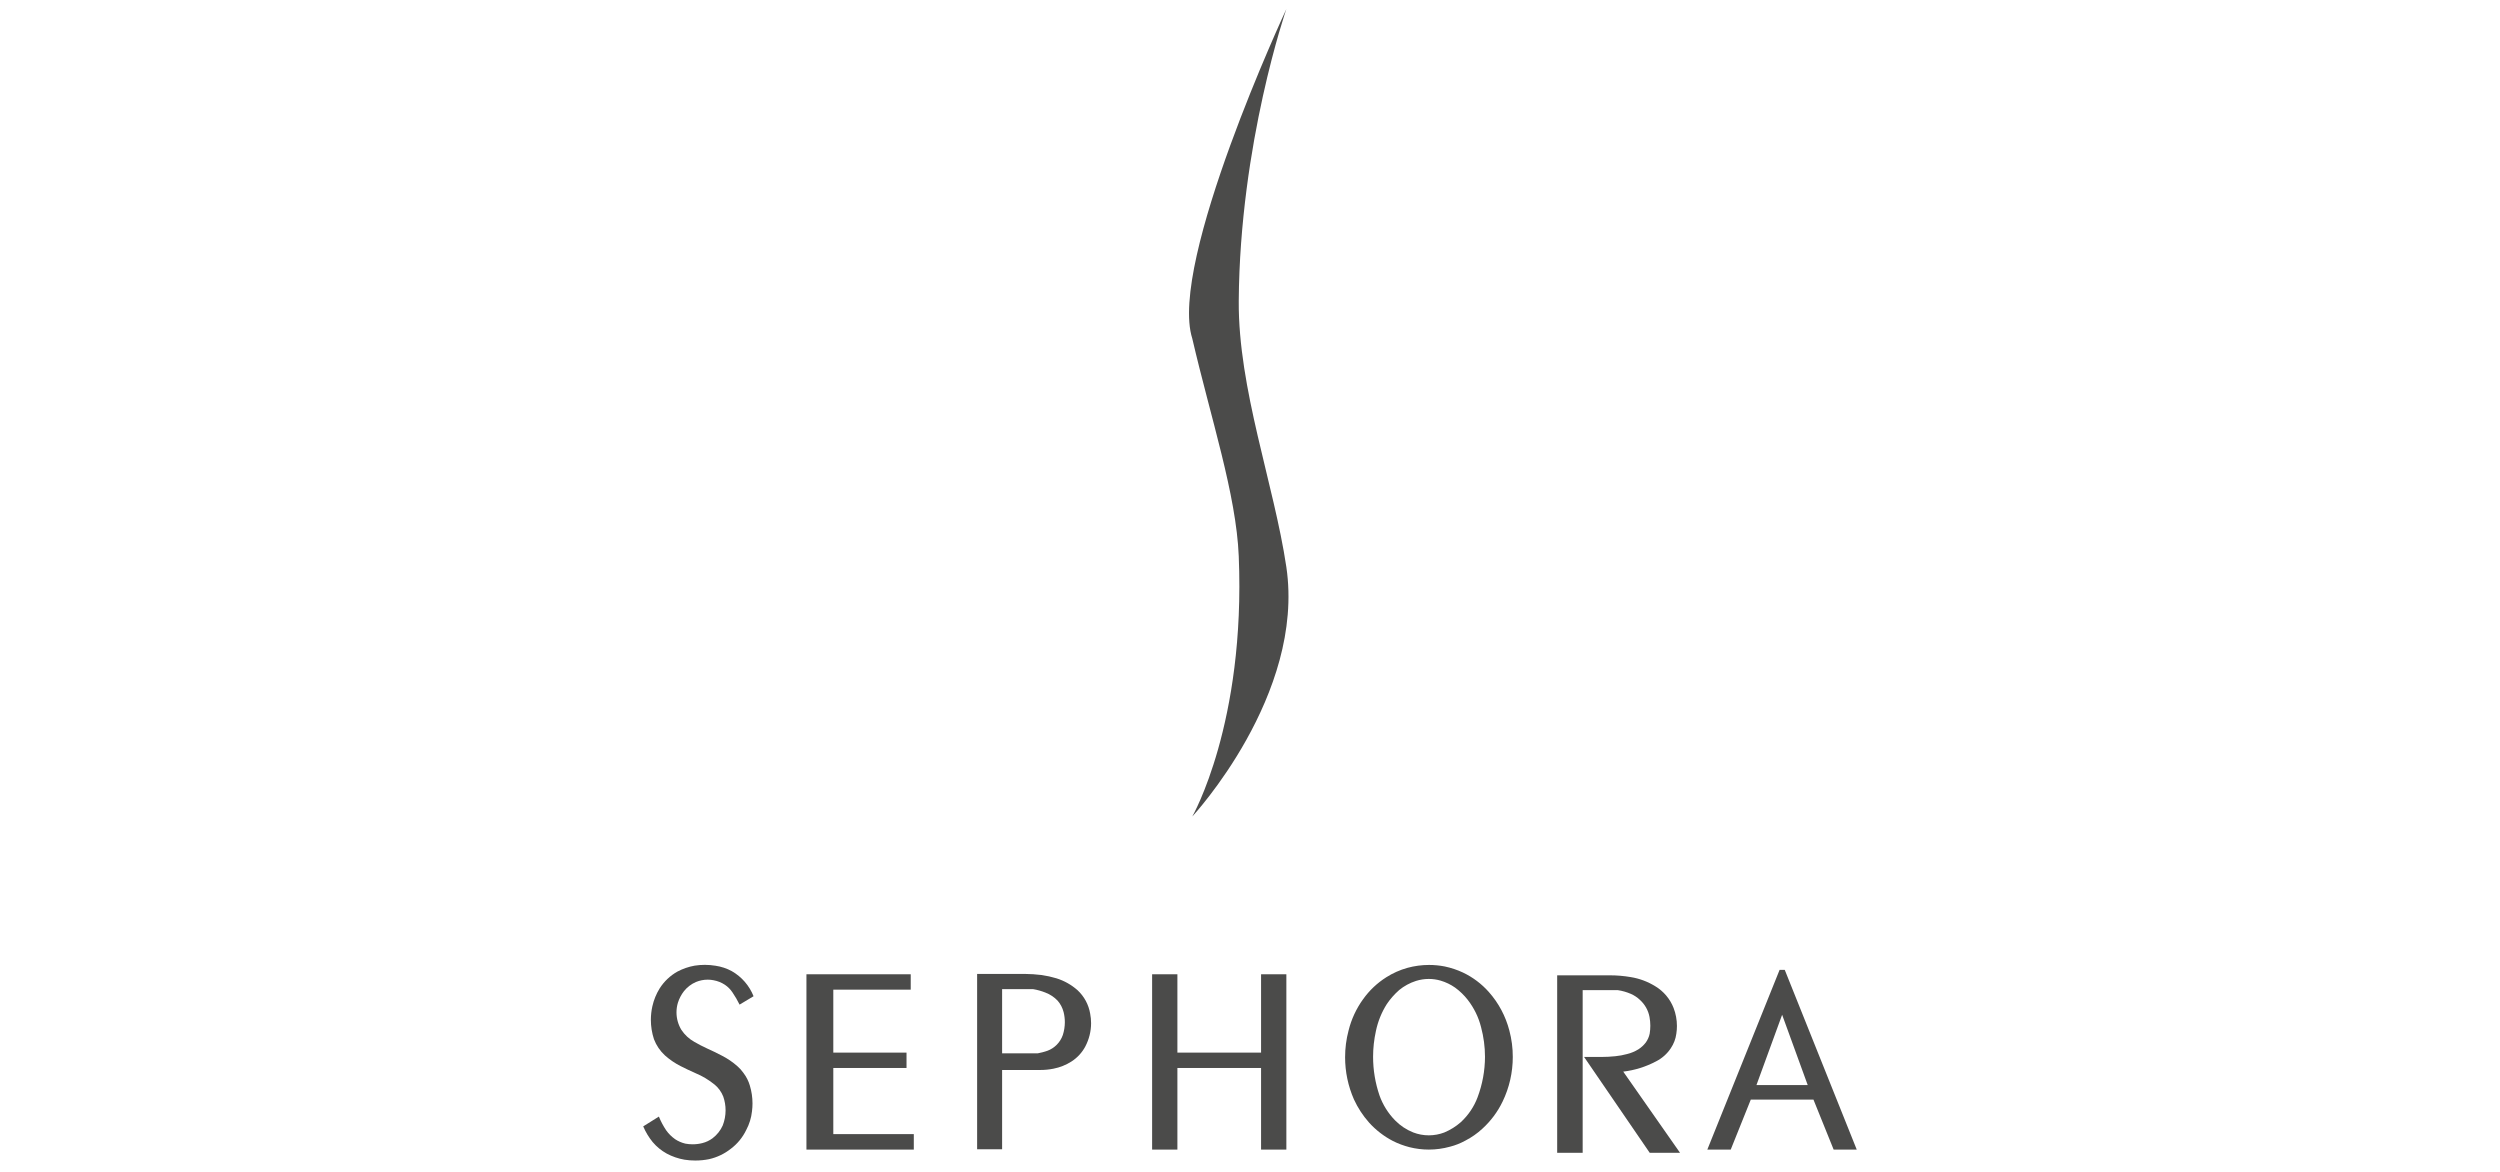 <svg xmlns="http://www.w3.org/2000/svg" xmlns:xlink="http://www.w3.org/1999/xlink" x="0px" y="0px" width="224px" height="105px" viewBox="0 0 224 105" xml:space="preserve"> <g id="Calque_8" display="none"> <path display="inline" fill="#4B4B4A" d="M0.917,30.973c4.195,0.007,8.393,0.015,12.588,0.022c2.085,0.004,4.11,0.297,6.003,1.232 c2.971,1.467,4.373,3.913,4.329,7.173c-0.048,3.185-1.659,5.373-4.538,6.667c-0.261,0.12-0.52,0.232-0.958,0.428 c0.398,0.123,0.64,0.21,0.884,0.275c3.431,0.945,5.42,3.199,5.947,6.699c0.523,3.511-1.032,6.8-3.965,8.528 c-2.579,1.521-5.436,1.901-8.356,1.938c-3.976,0.048-7.958,0.044-11.934,0.059C0.917,52.986,0.917,41.979,0.917,30.973 M6.826,58.889c1.922,0,3.73,0.069,5.529-0.022c1.324-0.072,2.675-0.231,3.951-0.568c1.433-0.384,2.467-1.337,2.871-2.841 c0.806-3.003-0.608-5.398-3.725-5.739c-2.793-0.304-5.628-0.177-8.443-0.235c-0.053,0-0.109,0.087-0.183,0.159 C6.826,52.653,6.826,55.689,6.826,58.889z M6.854,44.399c1.643,0,3.19,0.051,4.733-0.018c1.144-0.05,2.315-0.134,3.417-0.427 c1.967-0.525,2.962-1.905,2.942-3.771c-0.018-1.985-0.975-3.395-3.087-3.717c-2.61-0.402-5.279-0.42-8.005-0.609 C6.854,38.842,6.854,41.534,6.854,44.399z"></path> <g display="inline"> <path fill="#4B4B4A" d="M199.684,71.406c1.171-1.588,2.235-3.04,3.289-4.472c1.073,0.696,2.022,1.425,3.066,1.982 c2.264,1.203,4.691,1.409,7.177,0.837c2.203-0.507,3.678-1.881,4.166-4.094c0.305-1.417,0.342-2.892,0.355-4.398 c-1.536,1.413-3.206,2.344-5.169,2.725c-6.938,1.322-12.87-3.377-13.272-10.518c-0.289-5.185,2.095-9.598,6.262-11.449 c2.685-1.192,5.459-1.315,8.268-0.398c1.663,0.551,2.971,1.601,4.195,3.261c0-1.235,0-2.181,0-3.203c1.821,0,3.506,0,5.354,0 c0,0.37,0,0.75,0,1.134c0,6.481,0.021,12.959-0.022,19.441c-0.007,1.293-0.152,2.605-0.412,3.874 c-0.993,4.734-3.841,7.734-8.638,8.593c-4.615,0.83-9.094,0.421-13.158-2.21C200.662,72.199,200.23,71.819,199.684,71.406 M211.709,46.095c-3.891-0.116-6.706,2.486-6.812,6.297c-0.105,3.76,2.637,6.673,6.392,6.782c3.858,0.113,6.647-2.503,6.775-6.354 C218.194,48.943,215.611,46.211,211.709,46.095z"></path> </g> <path display="inline" fill="#4B4B4A" d="M92.873,41.65c1.757,0,3.413,0,5.216,0c0,1.025,0,2.011,0,2.996 c1.773-2.532,4.141-3.645,7.086-3.608c2.957,0.037,5.388,1.04,6.903,4.221c0.142-0.352,0.184-0.529,0.279-0.667 c2.444-3.358,6.695-4.54,10.529-2.916c1.884,0.8,3.101,2.242,3.751,4.134c0.326,0.953,0.635,1.967,0.649,2.956 c0.062,4.993,0.028,9.985,0.028,15.076c-1.784,0-3.565,0-5.467,0c-0.02-0.373-0.053-0.758-0.053-1.141 c-0.007-3.583,0-7.167-0.007-10.75c-0.004-0.688-0.022-1.38-0.089-2.065c-0.216-2.102-1.317-3.431-3.051-3.717 c-2.337-0.384-4.337,0.518-5.091,2.536c-0.422,1.123-0.623,2.388-0.652,3.594c-0.081,3.434-0.025,6.879-0.025,10.314 c0,0.392,0,0.787,0,1.255c-1.868,0-3.622,0-5.504,0c-0.021-0.392-0.065-0.769-0.065-1.146c-0.003-3.804,0-7.608-0.003-11.406 c0-0.435,0.003-0.873-0.035-1.304c-0.196-2.217-1.109-3.478-2.753-3.822c-2.203-0.464-4.433,0.373-5.3,2.228 c-0.471,1.019-0.739,2.21-0.769,3.334c-0.092,3.616-0.034,7.234-0.034,10.857c0,0.388,0,0.779,0,1.25c-1.892,0-3.676,0-5.545,0 C92.873,56.472,92.873,49.11,92.873,41.65"></path> <path display="inline" fill="#4B4B4A" d="M137.448,44.49c3.387-3.518,7.201-4.228,11.312-2.829 c4.448,1.514,6.649,5.007,7.116,9.521c0.504,4.855-0.778,9.086-5.183,11.822c-3.621,2.254-8.968,1.914-11.929-0.667 c-0.504-0.441-0.932-0.966-1.542-1.611c0,1.137,0,2.091,0,3.13c-1.797,0-3.473,0-5.238,0c0-11.141,0-22.271,0-33.506 c1.759,0,3.543,0,5.464,0C137.448,34.943,137.448,39.552,137.448,44.49 M143.811,59.439c3.732,0.014,6.54-2.809,6.579-6.609 c0.035-3.858-2.743-6.721-6.553-6.735c-3.714-0.018-6.521,2.848-6.518,6.652C137.322,56.569,140.094,59.425,143.811,59.439z"></path> <path display="inline" fill="#4B4B4A" d="M50.442,64.497c-4.552-0.146-8.4-1.797-10.652-6c-2.185-4.065-2.059-8.253,0.412-12.188 c3.384-5.373,11.452-6.931,17.092-3.417c5.32,3.315,7.016,10.594,3.659,16.05C58.577,62.801,54.913,64.366,50.442,64.497 M57.005,52.841c0.029-3.854-2.665-6.692-6.415-6.746c-3.741-0.054-6.608,2.768-6.645,6.536c-0.035,3.884,2.74,6.797,6.492,6.811 C54.188,59.457,56.974,56.656,57.005,52.841z"></path> <path display="inline" fill="#4B4B4A" d="M65.13,52.791c-0.031-6.761,5.087-11.731,12.108-11.757 c7.012-0.026,12.128,4.891,12.166,11.695c0.036,6.731-5.045,11.705-11.994,11.734C70.278,64.497,65.155,59.631,65.13,52.791 M77.301,59.439c3.71-0.015,6.549-2.932,6.507-6.685c-0.037-3.847-2.783-6.648-6.519-6.663c-3.773-0.011-6.581,2.862-6.57,6.728 C70.734,56.595,73.577,59.453,77.301,59.439z"></path> <path display="inline" fill="#4B4B4A" d="M164.101,54.704c0.342,2.329,1.402,3.981,3.462,4.774 c3.361,1.286,6.155,0.222,8.525-2.485c1.316,0.997,2.6,1.965,3.984,3.004c-1.632,2.047-3.613,3.388-6.066,4.054 c-5.994,1.634-12.278-1.167-14.565-6.495c-1.929-4.493-0.916-9.91,2.469-13.17c3.441-3.323,9.271-4.359,13.434-2.323 c3.749,1.83,5.2,5.16,5.635,9.062c0.129,1.13,0.022,2.29,0.022,3.58C175.386,54.704,169.8,54.704,164.101,54.704 M175.39,50.476 c0.159-3.123-2.117-5.213-5.548-5.213c-3.204,0-5.745,2.362-5.571,5.213C167.952,50.476,171.633,50.476,175.39,50.476z"></path> <path display="inline" fill="#4B4B4A" d="M34.562,63.935c-1.692,0-3.313,0.022-4.929-0.024c-0.208-0.004-0.459-0.323-0.594-0.551 c-0.093-0.164-0.021-0.424-0.021-0.638c0-10.423,0-20.84,0-31.259c0-0.355,0-0.707,0-1.138c1.906,0,3.689,0,5.544,0 C34.562,41.49,34.562,52.617,34.562,63.935"></path> <path display="inline" fill="#4B4B4A" d="M199.007,46.624c-1.152-0.086-2.153-0.257-3.152-0.228 c-3.258,0.095-5.492,2.366-5.515,5.63c-0.04,3.905-0.015,7.811-0.015,11.814c-1.84,0-3.623,0-5.506,0c0-7.329,0-14.684,0-22.137 c1.75,0,3.535,0,5.484,0c0,0.968,0,1.979,0,3.159c0.758-0.837,1.29-1.572,1.957-2.141c1.731-1.467,3.764-1.953,5.984-1.521 c0.291,0.058,0.719,0.438,0.729,0.685C199.043,43.436,199.007,44.986,199.007,46.624"></path> </g> <g id="Calque_2" display="none"> <g display="inline"> <path fill="#4B4B4A" d="M81.98,37.025c-0.419,2.584-0.672,5.81-1.496,8.887c-1.789,6.722-6.197,11.058-12.943,12.813 c-6.782,1.767-13.504,1.359-20.064-1.113c-5.76-2.167-9.202-6.468-10.746-12.293c-1.752-6.604-1.673-13.253,0.319-19.786 c1.954-6.422,6.347-10.473,12.833-12.147c5.583-1.44,11.23-1.475,16.838-0.166c8.229,1.917,12.75,7.393,14.292,15.486 C81.495,31.231,81.616,33.818,81.98,37.025 M46.228,35.428c0.308,2.753,0.407,5.005,0.842,7.188 c0.889,4.521,3.209,7.939,7.995,8.979c1.588,0.347,3.276,0.408,4.913,0.362c4.834-0.139,8.247-2.591,9.688-7.173 c1.776-5.663,1.784-11.431,0.152-17.133c-1.253-4.393-4.297-6.888-8.831-7.438c-1.376-0.169-2.795-0.154-4.183-0.05 c-4.719,0.358-7.979,2.83-9.233,7.388C46.823,30.253,46.607,33.103,46.228,35.428z"></path> </g> <path display="inline" fill="#4B4B4A" d="M152.379,12.678c0,2.572,0.026,5.066-0.048,7.554c-0.008,0.22-0.702,0.597-1.08,0.601 c-3.638,0.05-7.282-0.023-10.921,0.05c-2.404,0.042-4.842,0.066-7.204,0.446c-3.702,0.597-6.158,3.239-6.784,6.935 c-0.205,1.197-0.256,2.418-0.397,3.811c8.862,0,17.56,0,26.348,0c0,2.769,0,5.368,0,8.121c-8.746,0-17.439,0-26.1,0 c-0.79,4.323,2.258,9.102,6.636,10.207c2.104,0.535,4.335,0.735,6.517,0.793c4.27,0.12,8.546,0.035,12.956,0.035 c0.03,0.57,0.09,1.059,0.082,1.552c-0.052,2.183-0.119,4.375-0.183,6.556c-2.146,0.048-4.293,0.151-6.438,0.132 c-3.936-0.031-7.878-0.05-11.805-0.235c-1.972-0.092-3.955-0.436-5.882-0.866c-4.502-1.009-7.775-3.77-9.821-7.797 c-4.241-8.339-4.806-17.045-1.521-25.796c1.888-5.017,5.222-9.048,10.436-10.988c1.788-0.67,3.788-1.024,5.704-1.063 C139.3,12.596,145.735,12.678,152.379,12.678"></path> <g display="inline"> <path fill="#4B4B4A" d="M35.118,92.958c61.554,0,123.111,0,184.663,0C158.233,101.867,96.676,101.858,35.118,92.958"></path> <path fill="#4B4B4A" d="M33.963,51.307c0,2.714,0,5.363,0,7.974c-0.123,0.076-0.192,0.149-0.264,0.149 c-4.739-0.03-9.498,0.188-14.212-0.157C11.515,58.694,6.346,54.31,4.105,46.667c-2.082-7.119-2.101-14.299,0.206-21.375 c2.461-7.547,7.762-11.759,15.68-12.367c4.594-0.351,9.213-0.316,13.938-0.459c0,2.873,0,5.548,0,8.397 c-1.736,0-3.459-0.042-5.178,0.011c-2.195,0.062-4.422-0.011-6.576,0.339c-4.876,0.801-7.502,3.762-8.33,9.364 c-0.65,4.389-0.437,8.793,0.738,13.094c1.399,5.117,4.38,7.327,10.077,7.516c2.748,0.096,5.504,0.03,8.255,0.049 C33.241,51.236,33.568,51.279,33.963,51.307"></path> </g> <path display="inline" fill="#4B4B4A" d="M222.5,12.6c-1.132,1.667-2.11,3.134-3.11,4.593c-4.779,6.988-9.579,13.961-14.308,20.98 c-0.482,0.708-0.771,1.694-0.778,2.561c-0.065,5.71-0.035,11.427-0.035,17.144c0,0.467,0,0.933,0,1.498c-3.253,0-6.44,0-9.829,0 c0-0.48,0-0.971,0-1.46c0-5.929,0.016-11.857-0.031-17.783c-0.007-0.708-0.245-1.509-0.631-2.105 c-5.096-7.847-10.233-15.659-15.357-23.482c-0.371-0.562-0.738-1.128-1.207-1.844c0.504-0.042,0.854-0.097,1.203-0.097 c3.007-0.008,6.011,0.042,9.015-0.03c0.947-0.02,1.426,0.319,1.877,1.104c3.115,5.386,6.271,10.743,9.414,16.109 c0.208,0.351,0.446,0.686,0.778,1.198c0.368-0.562,0.639-0.971,0.893-1.387c3.288-5.332,6.592-10.653,9.84-16.005 c0.455-0.739,0.944-1.027,1.818-1.012C215.438,12.635,218.823,12.6,222.5,12.6"></path> <path display="inline" fill="#4B4B4A" d="M95.084,59.423c-3.315,0-6.391,0-9.553,0c-0.052-0.363-0.134-0.687-0.134-1.006 c0.016-9.44,0.008-18.885,0.09-28.322c0.016-1.767,0.273-3.553,0.651-5.278c1.428-6.533,6.301-10.984,13.362-11.64 c5.503-0.507,11.063-0.415,16.597-0.577c1.254-0.034,2.511-0.004,3.691-0.004c-1.617,1.976-3.486,3.759-4.724,5.907 c-1.147,1.994-2.472,2.495-4.628,2.421c-2.863-0.104-5.768,0.046-8.604,0.443c-4.582,0.639-6.445,2.856-6.73,7.442 c-0.188,3.076-0.188,3.076,2.904,3.076c3.98,0.004,7.959,0.008,11.941,0.016c0.079,0,0.158,0.039,0.368,0.096 c0,2.564,0,5.167,0,7.924c-0.375,0.019-0.82,0.062-1.267,0.062c-4.108,0.004-8.216,0-12.32,0.004c-1.64,0-1.644,0.004-1.644,1.694 c0,5.375,0,10.753,0,16.132C95.084,58.313,95.084,58.811,95.084,59.423"></path> <path display="inline" fill="#4B4B4A" d="M157.372,12.639c3.348,0,6.474,0,9.807,0c0,0.52,0,1.005,0,1.494 c0,7.997-0.019,15.994,0.013,23.995c0.007,2.156,0.116,4.312,0.278,6.46c0.292,3.808,2.414,6.095,6.294,6.333 c4.597,0.273,9.212,0.231,13.82,0.304c1.806,0.035,1.81,0.011,1.81,1.759c0,1.822-0.019,3.643,0.009,5.46 c0.007,0.732-0.204,1.066-1.009,1.051c-5.666-0.104-11.344,0-17-0.3c-4.522-0.235-8.435-2.032-11.17-5.884 c-1.759-2.471-2.404-5.297-2.589-8.239c-0.17-2.741-0.237-5.49-0.248-8.239c-0.033-7.535-0.015-15.066-0.015-22.601 C157.372,13.736,157.372,13.24,157.372,12.639"></path> <path display="inline" fill="#4B4B4A" d="M64.104,74.414c-2.311,0.186-4.586,0.42-6.861,0.518 c-0.658,0.025-1.829-0.239-1.908-0.578c-0.26-1.059,0.824-1.205,1.561-1.386c4.609-1.152,9.308-1.09,13.998-0.882 c4.233,0.188,8.436,0.712,12.419,2.249c1.321,0.506,2.637,1.196,3.74,2.074c2.397,1.898,2.303,4.602-0.41,5.934 c-2.622,1.289-5.479,2.183-8.322,2.906c-4.751,1.197-9.601,1.475-14.469,0.678c-0.538-0.093-1.076-0.22-1.594-0.396 c-1.879-0.637-2.266-1.19-2.187-3.142c0.045-1.184,0.162-2.361,0.196-3.544c0.033-0.932,0.466-1.416,1.389-1.455 c0.933-0.038,1.43,0.497,1.538,1.349c0.121,0.965,0.166,1.939,0.193,2.909c0.032,1.232,0.737,1.903,1.85,2.061 c5.223,0.735,10.312,0.23,15.068-2.145c2.542-1.267,2.467-3.354-0.06-4.744c-2.617-1.432-5.539-1.774-8.44-2.028 C69.236,74.562,66.655,74.529,64.104,74.414"></path> <path display="inline" fill="#4B4B4A" d="M49.232,78.354c1.156,0.065,2.763,0.097,4.36,0.267c1.321,0.138,1.715,0.831,1.369,2.133 c-0.431,1.628-1.571,2.674-2.957,3.483c-3.04,1.767-6.406,2.176-9.81,1.971c-2.031-0.115-4.112-0.534-6.027-1.216 c-2.264-0.809-3.6-2.633-3.777-5.109c-0.19-2.579,0.903-4.636,3.149-5.771c1.738-0.882,3.683-1.603,5.598-1.817 c2.58-0.293,5.217-0.036,7.828-0.008c0.042,0,0.086,0,0.125,0.016c0.707,0.258,1.889,0.173,1.711,1.254 c-0.169,1.028-1.219,0.978-2.095,0.858c-2.62-0.357-5.241-0.411-7.785,0.424c-2.043,0.67-3.841,1.725-4.089,4.159 c-0.256,2.491,1.53,4.462,4.62,4.893c2.61,0.373,5.236,0.209,7.752-0.727c0.393-0.147,0.818-0.312,1.106-0.598 c0.332-0.327,0.524-0.797,0.776-1.201c-0.434-0.181-0.851-0.481-1.296-0.523c-1.684-0.166-3.385-0.182-5.055-0.404 c-0.509-0.065-0.954-0.612-1.431-0.939c0.471-0.312,0.918-0.832,1.423-0.896C46.066,78.423,47.427,78.435,49.232,78.354"></path> <path display="inline" fill="#4B4B4A" d="M161.509,85.784c-2.457,0.031-4.687-0.705-6.732-1.979 c-3.466-2.148-5.794-5.261-7.37-8.968c-0.319-0.754-0.591-1.594,0.41-2.079c0.934-0.453,1.361,0.228,1.799,0.897 c2.667,4.066,6.205,6.884,11.133,7.662c2.725,0.428,5.3-0.231,7.79-1.243c3.648-1.482,6.797-3.746,9.735-6.33 c0.316-0.28,0.599-0.679,0.97-0.801c0.414-0.14,0.911-0.038,1.371-0.038c0,0.454,0.189,1.081-0.035,1.339 c-4.562,5.151-9.466,9.83-16.56,11.262C163.199,85.676,162.349,85.695,161.509,85.784"></path> <path display="inline" fill="#4B4B4A" d="M190.034,72.017c2.912,0.065,5.341,0.35,7.37,1.778c0.94,0.658,1.811,1.722,2.188,2.792 c0.638,1.798-0.686,3.426-2.618,3.438c-2.157,0.013-4.312-0.097-6.461-0.27c-0.39-0.026-0.731-0.624-1.091-0.959 c0.378-0.308,0.735-0.836,1.148-0.882c1.806-0.204,3.627-0.242,5.439-0.411c0.394-0.038,1.04-0.331,1.078-0.585 c0.062-0.355-0.258-0.878-0.565-1.163c-1.904-1.787-7.024-2.021-9.108-0.459c-2.545,1.907-2.268,5.973,0.553,7.609 c1.976,1.146,4.17,1.366,6.392,1.182c1.514-0.12,3.003-0.501,4.517-0.612c0.562-0.043,1.147,0.346,1.726,0.539 c-0.378,0.435-0.679,1.119-1.147,1.263c-4.382,1.344-8.817,1.701-13.192,0.042c-3.458-1.313-5.091-3.939-4.759-7.238 c0.28-2.799,2.626-5.083,5.981-5.744C188.473,72.139,189.488,72.082,190.034,72.017"></path> <path display="inline" fill="#4B4B4A" d="M213.214,85.626c-2.495,0-4.99,0.004-7.485,0c-1.74-0.007-2.784-0.707-3.08-2.055 c-0.27-1.247,0.361-2.196,2.018-2.949c2.579-1.179,5.167-2.314,7.724-3.528c0.428-0.203,0.716-0.711,1.065-1.081 c-0.442-0.246-0.861-0.654-1.328-0.72c-2.218-0.32-4.45-0.497-6.66-0.848c-0.484-0.076-1.217-0.597-1.286-1 c-0.146-0.944,0.697-0.964,1.398-0.968c4.354,0,8.708,0.013,13.063-0.003c0.978-0.004,1.816,0.224,2.052,1.282 c0.242,1.084-0.366,1.713-1.317,2.164c-3.511,1.655-7.018,3.337-10.507,5.047c-0.407,0.204-0.7,0.628-1.047,0.947 c0.445,0.22,0.886,0.581,1.351,0.623c3.7,0.348,7.407,0.637,11.116,0.944c0.293,0.023,0.646-0.066,0.87,0.073 c0.477,0.299,0.885,0.712,1.317,1.078c-0.467,0.33-0.925,0.923-1.401,0.947c-2.318,0.099-4.651,0.045-6.977,0.045 C213.804,85.626,213.506,85.626,213.214,85.626"></path> <path display="inline" fill="#4B4B4A" d="M137.853,85.942c-4.411-0.42-8.826-0.836-13.237-1.266 c-0.289-0.028-0.632-0.065-0.842-0.235c-0.286-0.239-0.72-0.693-0.645-0.897c0.117-0.339,0.574-0.763,0.914-0.79 c1.006-0.072,2.025,0.062,3.04,0.062c3.842-0.009,7.688-0.027,11.532-0.069c0.409-0.005,0.887-0.046,1.222-0.251 c0.429-0.263,0.994-0.678,1.041-1.083c0.047-0.396-0.374-1.026-0.767-1.272c-2.407-1.49-4.88-2.877-7.297-4.348 c-0.848-0.512-1.95-1.024-1.66-2.275c0.285-1.221,1.534-1.144,2.426-1.158c3.244-0.054,6.493-0.004,9.738,0.115 c0.462,0.019,0.902,0.628,1.356,0.963c-0.497,0.273-0.967,0.715-1.49,0.8c-1.247,0.197-2.536,0.147-3.78,0.355 c-0.594,0.092-1.128,0.543-1.685,0.835c0.375,0.593,0.616,1.404,1.154,1.744c2.212,1.405,4.515,2.664,6.779,3.984 c0.437,0.254,0.964,0.474,1.237,0.859c0.373,0.541,0.854,1.308,0.717,1.825c-0.142,0.522-0.946,1.146-1.526,1.22 c-2.338,0.316-4.702,0.443-7.06,0.624c-0.381,0.029-0.761,0.003-1.144,0.003C137.868,85.777,137.861,85.857,137.853,85.942"></path> <path display="inline" fill="#4B4B4A" d="M96.859,78.496c1.877,0,3.721,0.011,5.565-0.005c0.718-0.003,1.456-0.149,2.15-0.03 c0.489,0.084,1.213,0.424,1.325,0.794c0.223,0.778-0.443,1.09-1.147,1.135c-2.152,0.15-4.302,0.285-6.451,0.429 c-2.444,0.161-2.837,0.592-2.735,3.011c0.059,1.413-0.301,1.874-1.593,2.079c-1.294,0.195-2.208-0.239-2.414-1.444 c-1.144-6.695,0.603-10.246,6.522-11.623c5.128-1.19,10.332-0.929,15.523-0.501c0.413,0.034,0.782,0.569,1.174,0.874 c-0.43,0.258-0.843,0.696-1.299,0.738c-3.983,0.386-7.986,0.629-11.966,1.086c-1.17,0.136-2.321,0.752-3.397,1.311 C97.348,76.751,96.682,77.406,96.859,78.496"></path> </g> <g id="Calque_3" display="none"> <line display="inline" fill-rule="evenodd" clip-rule="evenodd" fill="#4B4B4A" x1="7.456" y1="44.209" x2="213.818" y2="44.209"></line> <path display="inline" fill-rule="evenodd" clip-rule="evenodd" fill="#4B4B4A" d="M213.818,44.209 c-26.895-19.671-63.214-31.737-103.182-31.737c-39.969,0-76.282,12.065-103.181,31.737"></path> <path display="inline" fill="#4B4B4A" d="M95.604,49.823c-1.926,0-2.916,1.567-3.171,3.484c-0.28,2.109-1.389,9.447-1.636,11.309 c-0.146,1.116-0.23,2.282-1.309,2.766c-1.081,0.477-2.396-0.257-3.514-1.214c-1.121-0.956-17.717-15.119-17.717-15.119 c-0.953-0.836-2.151-1.226-3.293-1.226c-2.506,0-4.914,1.559-4.914,5.369v23.615c0,1.841,1.293,3.021,2.843,3.021 c1.707,0,2.812-1.135,3.055-2.802c0,0,1.825-11.256,2.05-12.508c0.259-1.459,0.489-2.607,1.893-3.039 c1.272-0.4,2.472,0.342,4.265,1.914c1.768,1.543,16.71,15.072,16.71,15.072c1.144,0.97,1.977,1.357,3.596,1.357 c1.467,0,4.135-0.602,4.135-5.098V53.198C98.597,51.017,97.246,49.823,95.604,49.823"></path> <path display="inline" fill="#4B4B4A" d="M202.5,74.99c-13.019,2.81-27.921-0.192-27.921-9.423c0-6.982,6.456-9.821,11.547-10.23 c5.334-0.427,9.507,0.694,11.653,2.933c1.342,1.393,0.967,3.295-1.666,3.451c-2.423,0.145-6.974,0.291-10.762,0.433 c-2.144,0.08-3.299,1.235-3.299,2.783c0,1.23,0.928,2.641,3.398,2.651c3.544,0.019,12.55,0.071,17.016,0.082 c2.951,0.009,4.4-1.645,4.4-5.045c0-5.392-4.873-13.567-19.132-13.567c-12.917,0-22.264,6.446-22.264,16.992 c0,14.949,21.953,19.514,38.035,13.957c1.53-0.523,2.907-1.622,2.465-3.327C205.585,75.164,204.354,74.586,202.5,74.99"></path> <path display="inline" fill="#4B4B4A" d="M51.437,74.99c-13.022,2.81-27.919-0.192-27.919-9.423c0-6.982,6.455-9.821,11.542-10.23 c5.332-0.427,9.504,0.694,11.654,2.933c1.342,1.393,0.97,3.295-1.664,3.451c-2.425,0.145-6.977,0.291-10.766,0.433 c-2.148,0.08-3.295,1.235-3.295,2.783c0,1.23,0.919,2.641,3.392,2.651c3.546,0.019,12.554,0.071,17.017,0.082 c2.947,0.009,4.407-1.645,4.407-5.045c0-5.392-4.876-13.567-19.136-13.567c-12.915,0-22.263,6.446-22.263,16.992 c0,14.949,21.951,19.514,38.037,13.957c1.523-0.523,2.904-1.622,2.464-3.327C54.521,75.164,53.288,74.586,51.437,74.99"></path> <path display="inline" fill="#4B4B4A" d="M152.291,60.615c0.287,8.147,1.054,14.912,1.265,17.282c0.28,3.056,1.855,3.93,3.438,3.93 c1.518,0,3.13-0.8,3.411-3.905c0.232-2.615,1.004-10.678,1.38-18.655c0.021-0.415-0.271-0.594-0.597-0.531l-8.477,1.373 C152.464,60.162,152.281,60.37,152.291,60.615"></path> <path display="inline" fill="#4B4B4A" d="M157.021,49.055c-3.894,0-5.027,3.054-4.976,4.926c0.005,0.347,0.044,1.312,0.1,2.511 c0.008,0.271,0.252,0.526,0.578,0.487l8.847-1.439c0.281-0.057,0.414-0.265,0.429-0.49c0.02-0.414,0.035-0.844,0.037-1.043 C162.089,52.2,160.932,49.055,157.021,49.055"></path> <path display="inline" fill="#4B4B4A" d="M144.019,62.054c-2.949,0-12.048,0.071-17.873,0.085c-2.824,0.012-3.53,1.527-3.53,2.788 c0,1.094,0.754,2.51,3.39,2.65c4.019,0.209,9.126,0.448,11.482,0.567c3.181,0.165,3.22,1.801,2.149,3.203 C137.48,74.16,132.234,76,126.794,76c-7.113,0-14.935-4.053-14.935-10.483c0-6.027,6.694-12.673,26.598-9.87 c1.743,0.244,3.471-0.065,3.898-1.691c0.457-1.724-0.659-2.833-2.921-3.43c-4.51-1.189-8.619-1.471-12.551-1.471 c-13.392,0-24.13,6.413-24.13,16.767c0,11.054,10.701,16.467,24.039,16.467c14.896,0,22.151-8.128,22.151-15.235 C148.943,63.434,147.108,62.054,144.019,62.054"></path> </g> <g id="Calque_7" display="none"> <path display="inline" fill="#4B4B4A" d="M207.935,42.121C151.986,6.278,68.338,1.067,30.343,1.067 c-5.449,0-9.952,0.108-13.31,0.246c-2.186,0.092-3.605,1.101-3.605,3.256v96.222c0,1.679,1.204,3.194,3.059,3.194h171.764 c1.544,0,2.772-0.142,3.496-2.179c0,0,17.413-54.479,17.723-55.464C210.113,44.279,209.693,43.241,207.935,42.121 M66.604,79.834 c-3.418,7.179-11.951,10.494-25.126,10.192c-7.019-0.166-15.244-2.68-19.228-4.531l3.227-6.973 c5.419,2.73,12.303,4.312,17.818,4.438c6.369,0.146,10.752-1.192,12.09-4.027c1.718-3.66-3.174-6.453-9.361-9.384 c-7.798-3.7-16.799-8.188-13.625-16.169c2.674-6.726,13.087-9.9,24.604-9.633c3.58,0.082,5.725,0.364,8.727,0.917l-2.09,6.565 c-2.363-0.545-4.431-0.92-7.333-0.983c-5.743-0.134-12.086,1.243-13.31,4.87c-1.037,3.062,3.263,4.652,9.568,7.694 C60.617,66.697,70.644,71.347,66.604,79.834z M192.545,51.258h-25.019l-3.613,11.306h20.993l-2.136,6.662h-20.993l-5.465,17.218 c-2.095,1.124-10.522,3.568-19.849,3.568c-14.417,0-24.596-6.874-26.183-17.105c-0.024-0.15-0.139-0.204-0.32-0.204 c-0.174,0-0.289,0.033-0.344,0.204l-5.22,16.294H93.852c-3.442-12.863-9.864-25.043-16.334-34.303c0,0-6.348,19.679-6.416,19.896 c-0.05,0.149-0.138,0.203-0.313,0.203c-0.178,0-0.296-0.039-0.354-0.203c-0.964-2.823-2.132-4.812-5.83-7.558l7.348-22.888h9.834 c8.024,9.962,14.588,22.166,17.775,31.444l10.026-31.444h9.162l-3.137,9.828c-0.054,0.164,0.078,0.199,0.273,0.199 c0.117,0,0.322,0.011,0.514-0.199c6.255-6.733,15.901-10.551,26.996-10.551c3.581,0,7.231,0.197,10.245,0.657l-2.469,7.251 c-2.443-0.312-5.15-0.476-7.786-0.476c-12.508,0-21.862,6.068-23.275,15.679c-0.594,4.024,0.36,7.639,2.759,10.441 c3.194,3.729,8.825,5.405,15.864,5.405c3.27,0,6.396-0.319,8.929-0.957l11.923-37.278h35.138L192.545,51.258z"></path> </g> <g id="Calque_5"> <g> <line fill="#4B4B4A" x1="65.517" y1="87.317" x2="65.517" y2="87.317"></line> <line fill="#4B4B4A" x1="65.517" y1="103.191" x2="65.517" y2="103.191"></line> <g> <path fill="#4B4B4A" d="M97.761,91.676c0-0.287-0.027-0.573-0.082-0.854c-0.136-0.808-0.536-1.548-1.136-2.104 c-0.548-0.483-1.191-0.846-1.889-1.062c-0.432-0.13-0.874-0.229-1.321-0.293h0.001c-0.502-0.062-1.007-0.096-1.513-0.1h0H87.55 v15.709h2.239v-7.102h3.377c0.018,0,0.035,0,0.052,0c0.395,0,0.79-0.039,1.177-0.117c0.577-0.112,1.127-0.334,1.622-0.651h-0.001 c0.517-0.335,0.939-0.795,1.229-1.338h-0.001C97.583,93.121,97.761,92.403,97.761,91.676z M95.23,92.735 c-0.228,0.658-0.74,1.182-1.396,1.421v-0.002c-0.28,0.098-0.566,0.172-0.858,0.226h-3.187v-5.755h2.766 c0.387,0.063,0.766,0.17,1.129,0.316v0.001c0.409,0.155,0.777,0.4,1.078,0.718h0c0.256,0.293,0.439,0.642,0.535,1.02h0.001 c0.074,0.297,0.112,0.604,0.112,0.91C95.409,91.978,95.348,92.365,95.23,92.735z"></path> </g> <path fill="#4B4B4A" d="M64.104,86.529c-0.315-0.052-0.634-0.078-0.953-0.078c-0.302,0-0.604,0.023-0.903,0.07l0,0 c-0.543,0.096-1.067,0.277-1.554,0.534l0,0c-0.645,0.363-1.19,0.881-1.588,1.504l0,0.001c-0.305,0.492-0.525,1.032-0.652,1.596 l0,0c-0.09,0.4-0.136,0.812-0.136,1.222c0,0.589,0.094,1.176,0.278,1.737l0-0.001c0.211,0.555,0.548,1.052,0.986,1.454h-0.001 c0.423,0.376,0.892,0.696,1.396,0.952l0,0c0.435,0.222,0.875,0.431,1.32,0.627h0c0.63,0.26,1.219,0.613,1.747,1.045l0-0.002 c0.337,0.286,0.599,0.651,0.761,1.063l0,0c0.138,0.396,0.208,0.811,0.208,1.23c0,0.467-0.088,0.933-0.259,1.367h0 c-0.2,0.443-0.508,0.832-0.894,1.127l0,0.002c-0.276,0.207-0.592,0.359-0.927,0.442l0,0c-0.286,0.073-0.58,0.109-0.875,0.109 c-0.217,0-0.434-0.021-0.647-0.06l0,0c-0.334-0.079-0.651-0.217-0.936-0.408l0-0.002c-0.304-0.216-0.57-0.481-0.786-0.785l0,0 c-0.258-0.386-0.477-0.798-0.652-1.229h0l-1.404,0.878c0.217,0.509,0.503,0.984,0.853,1.413v-0.001 c0.35,0.413,0.771,0.758,1.245,1.02v0.001c0.499,0.268,1.038,0.454,1.597,0.551h0c0.322,0.052,0.647,0.076,0.974,0.076 c0.42,0,0.838-0.042,1.25-0.126v-0.001c0.701-0.16,1.357-0.474,1.922-0.92l0.001,0.001c0.59-0.443,1.066-1.021,1.387-1.688h0 c0.279-0.521,0.455-1.092,0.518-1.679l0-0.002c0.03-0.232,0.045-0.467,0.045-0.7c0-0.541-0.08-1.079-0.237-1.598l0.001,0.002 c-0.119-0.408-0.312-0.79-0.569-1.129h-0.001c-0.154-0.223-0.335-0.426-0.54-0.604h0.001c-0.427-0.378-0.9-0.701-1.408-0.958l0,0 c-0.436-0.229-0.879-0.443-1.329-0.645h0c-0.385-0.176-0.762-0.371-1.128-0.585l0,0c-0.469-0.26-0.868-0.63-1.162-1.077h-0.001 c-0.286-0.473-0.437-1.013-0.437-1.565c0-0.293,0.042-0.585,0.127-0.866l0,0c0.118-0.375,0.302-0.726,0.543-1.036l0,0.001 c0.286-0.358,0.654-0.639,1.073-0.822v0.001c0.334-0.138,0.692-0.21,1.054-0.21c0.175,0,0.35,0.017,0.522,0.051V87.83 c0.365,0.065,0.712,0.203,1.021,0.408l0,0c0.267,0.181,0.496,0.413,0.675,0.683h0c0.238,0.349,0.45,0.715,0.636,1.094h-0.001 l1.254-0.753c-0.377-0.947-1.063-1.74-1.948-2.246h0.001C65.117,86.768,64.619,86.604,64.104,86.529L64.104,86.529z"></path> <polygon fill="#4B4B4A" points="81.224,94.314 74.664,94.314 74.664,88.673 81.601,88.673 81.601,87.295 72.257,87.295 72.257,103.004 81.877,103.004 81.877,101.617 74.664,101.617 74.664,95.691 81.224,95.691 "></polygon> <polygon fill="#4B4B4A" points="105.495,94.314 105.495,87.295 103.23,87.295 103.23,103.004 105.495,103.004 105.495,95.691 112.992,95.691 112.992,103.004 115.258,103.004 115.258,87.295 112.992,87.295 112.992,94.314 "></polygon> <g> <path fill="#4B4B4A" d="M135.24,92.343c-0.332-1.287-0.965-2.477-1.848-3.468c-0.644-0.724-1.425-1.312-2.299-1.729v-0.001 c-0.529-0.248-1.084-0.432-1.655-0.552c-0.46-0.089-0.927-0.134-1.394-0.134c-0.652,0-1.303,0.088-1.933,0.259h0.002 c-0.678,0.188-1.321,0.475-1.915,0.853h0.002c-0.806,0.511-1.504,1.171-2.058,1.947v-0.001c-0.615,0.848-1.062,1.808-1.312,2.825 c-0.207,0.78-0.309,1.582-0.309,2.39c0,1.3,0.27,2.586,0.793,3.777c0.346,0.75,0.797,1.446,1.346,2.063h-0.002 c0.611,0.679,1.339,1.243,2.148,1.661v0.002c0.472,0.236,0.969,0.42,1.479,0.552c0.569,0.143,1.153,0.216,1.739,0.216 c0.641,0,1.277-0.087,1.896-0.259v0.001c0.484-0.124,0.95-0.31,1.388-0.552c0.55-0.285,1.059-0.641,1.513-1.062 c0.755-0.688,1.371-1.513,1.812-2.432h0.001c0.601-1.245,0.911-2.609,0.911-3.993C135.549,93.91,135.444,93.114,135.24,92.343z M132.391,98.316v0.002c-0.32,0.852-0.836,1.615-1.504,2.23l0,0c-0.437,0.385-0.934,0.694-1.47,0.918v0.002 c-0.446,0.17-0.919,0.258-1.397,0.258c-0.477,0-0.951-0.088-1.396-0.26c-0.609-0.241-1.162-0.608-1.621-1.077 c-0.627-0.638-1.105-1.405-1.404-2.247c-0.378-1.111-0.571-2.278-0.571-3.45c0-0.779,0.087-1.556,0.254-2.317 c0.179-0.855,0.509-1.674,0.978-2.413v-0.001c0.311-0.459,0.68-0.878,1.096-1.244v-0.002c0.449-0.368,0.965-0.648,1.52-0.826 c0.369-0.116,0.756-0.176,1.143-0.176c0.357,0,0.713,0.05,1.058,0.15c0.467,0.138,0.905,0.349,1.302,0.628 c0.426,0.31,0.806,0.679,1.129,1.093c0.563,0.726,0.972,1.56,1.195,2.45c0.231,0.866,0.352,1.763,0.352,2.66 C133.051,95.932,132.826,97.159,132.391,98.316z"></path> </g> <g> <path fill="#4B4B4A" d="M159.914,86.901h-0.462l-6.475,16.101h2.097l1.797-4.478h5.615l1.808,4.478h2.07L159.914,86.901z M157.379,97.221l2.3-6.299l2.292,6.299H157.379z"></path> </g> <path fill="#4B4B4A" d="M144.957,88.717c0.398,0.06,0.787,0.17,1.157,0.33v-0.002c0.306,0.134,0.588,0.32,0.829,0.55v0.002 c0.444,0.402,0.745,0.94,0.854,1.529l0,0c0.047,0.26,0.072,0.522,0.072,0.785c0,0.23-0.02,0.46-0.056,0.688h0.002 c-0.06,0.294-0.18,0.57-0.355,0.813l0,0c-0.185,0.24-0.406,0.444-0.66,0.607l0,0c-0.314,0.194-0.657,0.337-1.016,0.424l0,0 c-0.344,0.095-0.694,0.159-1.048,0.194l0,0c-0.417,0.043-0.833,0.066-1.253,0.066l0,0h-1.549l5.879,8.586h2.716l-5.087-7.271 c1.028-0.122,2.023-0.434,2.938-0.918l0,0c0.538-0.272,0.996-0.68,1.328-1.184l0,0c0.26-0.387,0.43-0.83,0.491-1.293l0,0 c0.036-0.229,0.054-0.461,0.054-0.691c0-0.554-0.101-1.103-0.3-1.619l0,0c-0.316-0.812-0.895-1.495-1.64-1.945v0.002 c-0.673-0.419-1.421-0.697-2.2-0.822l0,0c-0.609-0.105-1.228-0.158-1.844-0.159l0,0h-4.746v15.9h2.284V88.717H144.957z"></path> <path fill="#4B4B4A" d="M106.827,30.329c1.66,7.143,3.936,13.953,4.165,19.504c0.621,14.998-4.165,23.327-4.165,23.327 s10.125-10.889,8.43-22.355c-1.11-7.45-4.317-15.961-4.265-23.829c0.094-14.125,4.265-26.164,4.265-26.164 S104.666,23.542,106.827,30.329z"></path> </g> </g> <g id="Calque_6" display="none"> <g display="inline"> <rect x="2.209" y="26.547" fill="#FFFFFF" width="45.782" height="45.782"></rect> <g> <rect x="2.209" y="26.547" fill="#FFFFFF" width="45.782" height="45.781"></rect> </g> </g> <g display="inline"> <polygon fill="#4B4B4A" points="129.092,78.627 130.212,78.627 130.212,80.272 130.875,80.272 130.875,81.234 130.212,81.234 130.212,84.734 129.092,84.734 129.092,81.234 128.516,81.234 128.516,80.272 129.092,80.272 "></polygon> <path fill="#4B4B4A" d="M182.884,80.896l-0.693,0.692c-0.281-0.279-0.537-0.417-0.769-0.417c-0.124,0-0.222,0.026-0.294,0.078 c-0.071,0.055-0.106,0.121-0.106,0.2c0,0.059,0.021,0.114,0.067,0.166c0.045,0.051,0.156,0.118,0.333,0.208l0.411,0.204 c0.432,0.212,0.73,0.431,0.892,0.65c0.161,0.223,0.24,0.483,0.24,0.781c0,0.396-0.145,0.727-0.436,0.992 c-0.291,0.265-0.684,0.398-1.172,0.398c-0.649,0-1.17-0.255-1.559-0.763l0.689-0.75c0.131,0.151,0.285,0.276,0.461,0.369 c0.178,0.096,0.332,0.143,0.47,0.143c0.147,0,0.267-0.035,0.357-0.106c0.089-0.072,0.135-0.153,0.135-0.246 c0-0.173-0.163-0.341-0.489-0.505l-0.376-0.189c-0.722-0.363-1.083-0.818-1.083-1.364c0-0.354,0.137-0.654,0.408-0.906 c0.272-0.249,0.62-0.374,1.044-0.374c0.29,0,0.562,0.063,0.818,0.189C182.489,80.474,182.706,80.657,182.884,80.896"></path> <path fill="#4B4B4A" d="M184.337,78.549h1.034v0.565c0,0.36-0.045,0.67-0.133,0.928c-0.091,0.26-0.239,0.528-0.45,0.805 l-0.402-0.315c0.103-0.147,0.176-0.274,0.224-0.382c0.049-0.109,0.096-0.25,0.144-0.43h-0.416V78.549z"></path> <path fill="#4B4B4A" d="M190.388,81.946c-0.072-0.251-0.219-0.453-0.436-0.607c-0.219-0.157-0.471-0.233-0.759-0.233 c-0.312,0-0.587,0.086-0.821,0.261c-0.147,0.109-0.284,0.304-0.411,0.58H190.388z M191.508,82.827h-3.596 c0.051,0.317,0.189,0.568,0.416,0.756c0.225,0.188,0.513,0.282,0.863,0.282c0.418,0,0.778-0.146,1.079-0.439l0.942,0.443 c-0.234,0.334-0.517,0.579-0.845,0.74c-0.328,0.159-0.717,0.24-1.169,0.24c-0.7,0-1.27-0.223-1.71-0.664s-0.659-0.994-0.659-1.659 c0-0.68,0.218-1.244,0.657-1.694s0.988-0.675,1.649-0.675c0.705,0,1.275,0.225,1.716,0.675c0.439,0.45,0.659,1.043,0.659,1.781 L191.508,82.827z"></path> <path fill="#4B4B4A" d="M192.836,80.271h1.118v0.457c0.255-0.213,0.484-0.361,0.69-0.446c0.206-0.084,0.417-0.125,0.633-0.125 c0.441,0,0.817,0.154,1.127,0.463c0.259,0.263,0.389,0.651,0.389,1.165v2.949h-1.107V82.78c0-0.531-0.023-0.887-0.072-1.062 c-0.047-0.175-0.13-0.307-0.25-0.398c-0.118-0.092-0.265-0.138-0.438-0.138c-0.227,0-0.421,0.074-0.583,0.228 c-0.162,0.15-0.276,0.359-0.338,0.629c-0.032,0.139-0.05,0.441-0.05,0.904v1.791h-1.118V80.271z"></path> <path fill="#4B4B4A" d="M200.433,81.202c-0.352,0-0.643,0.118-0.872,0.356c-0.23,0.235-0.346,0.532-0.346,0.891 c0,0.372,0.117,0.677,0.352,0.917c0.236,0.236,0.531,0.355,0.888,0.355c0.347,0,0.632-0.115,0.858-0.35 c0.227-0.232,0.339-0.537,0.339-0.914c0-0.372-0.113-0.674-0.341-0.906C201.084,81.319,200.792,81.202,200.433,81.202 M201.594,80.271h1.115v3.822c0,0.755-0.151,1.31-0.455,1.664c-0.406,0.483-1.021,0.723-1.841,0.723 c-0.438,0-0.806-0.055-1.104-0.163c-0.298-0.109-0.55-0.27-0.755-0.482c-0.205-0.212-0.357-0.469-0.457-0.772h1.235 c0.11,0.126,0.251,0.222,0.424,0.284c0.172,0.066,0.375,0.097,0.61,0.097c0.301,0,0.544-0.046,0.725-0.14 c0.186-0.093,0.313-0.213,0.389-0.361c0.077-0.147,0.113-0.401,0.113-0.762c-0.197,0.196-0.404,0.337-0.62,0.425 c-0.216,0.085-0.461,0.129-0.734,0.129c-0.598,0-1.104-0.217-1.516-0.647c-0.414-0.433-0.621-0.979-0.621-1.641 c0-0.708,0.22-1.279,0.657-1.707c0.396-0.39,0.868-0.582,1.419-0.582c0.257,0,0.5,0.046,0.729,0.142 c0.227,0.094,0.456,0.249,0.687,0.466V80.271z"></path> <path fill="#4B4B4A" d="M206.379,81.19c-0.347,0-0.635,0.123-0.863,0.368c-0.229,0.243-0.344,0.558-0.344,0.94 c0,0.385,0.116,0.702,0.35,0.95c0.233,0.25,0.521,0.373,0.86,0.373c0.351,0,0.643-0.121,0.874-0.366 c0.232-0.244,0.349-0.565,0.349-0.962c0-0.387-0.116-0.702-0.349-0.942C207.024,81.312,206.732,81.19,206.379,81.19 M207.556,80.271h1.119v4.463h-1.119v-0.471c-0.219,0.206-0.439,0.356-0.657,0.448c-0.222,0.091-0.46,0.137-0.717,0.137 c-0.576,0-1.074-0.223-1.495-0.67c-0.42-0.446-0.631-1.003-0.631-1.668c0-0.688,0.203-1.254,0.611-1.693 c0.406-0.439,0.901-0.66,1.482-0.66c0.268,0,0.519,0.051,0.755,0.151c0.234,0.101,0.452,0.252,0.651,0.456V80.271z"></path> <path fill="#4B4B4A" d="M212.363,81.202c-0.354,0-0.644,0.118-0.873,0.356c-0.23,0.235-0.345,0.532-0.345,0.891 c0,0.372,0.117,0.677,0.353,0.917c0.236,0.236,0.53,0.355,0.886,0.355c0.348,0,0.635-0.115,0.859-0.35 c0.226-0.232,0.339-0.537,0.339-0.914c0-0.372-0.113-0.674-0.341-0.906C213.015,81.319,212.724,81.202,212.363,81.202 M213.524,80.271h1.117v3.822c0,0.755-0.152,1.31-0.456,1.664c-0.408,0.483-1.022,0.723-1.842,0.723 c-0.438,0-0.805-0.055-1.104-0.163c-0.298-0.109-0.55-0.27-0.755-0.482c-0.205-0.212-0.357-0.469-0.455-0.772h1.233 c0.109,0.126,0.252,0.222,0.423,0.284c0.173,0.066,0.377,0.097,0.61,0.097c0.303,0,0.545-0.046,0.729-0.14 c0.183-0.093,0.312-0.213,0.386-0.361c0.076-0.147,0.113-0.401,0.113-0.762c-0.196,0.196-0.403,0.337-0.619,0.425 c-0.217,0.085-0.461,0.129-0.733,0.129c-0.6,0-1.105-0.217-1.519-0.647c-0.413-0.433-0.619-0.979-0.619-1.641 c0-0.708,0.219-1.279,0.656-1.707c0.396-0.39,0.869-0.582,1.418-0.582c0.258,0,0.501,0.046,0.729,0.142 c0.229,0.094,0.458,0.249,0.688,0.466V80.271z"></path> <path fill="#4B4B4A" d="M219.542,81.946c-0.073-0.251-0.219-0.453-0.437-0.607c-0.218-0.157-0.469-0.233-0.757-0.233 c-0.313,0-0.587,0.086-0.822,0.261c-0.148,0.109-0.284,0.304-0.412,0.58H219.542z M220.663,82.827h-3.597 c0.052,0.317,0.188,0.568,0.416,0.756c0.226,0.188,0.514,0.282,0.863,0.282c0.418,0,0.777-0.146,1.079-0.439l0.942,0.443 c-0.235,0.334-0.517,0.579-0.844,0.74c-0.328,0.159-0.72,0.24-1.169,0.24c-0.7,0-1.271-0.223-1.71-0.664 c-0.44-0.441-0.661-0.994-0.661-1.659c0-0.68,0.22-1.244,0.657-1.694c0.439-0.45,0.989-0.675,1.651-0.675 c0.703,0,1.274,0.225,1.715,0.675s0.659,1.043,0.659,1.781L220.663,82.827z"></path> <path fill="#4B4B4A" d="M221.728,80.271h0.958v0.562c0.105-0.221,0.243-0.389,0.415-0.505c0.173-0.114,0.361-0.171,0.565-0.171 c0.147,0,0.298,0.038,0.456,0.114l-0.349,0.965c-0.131-0.065-0.237-0.099-0.324-0.099c-0.172,0-0.318,0.105-0.437,0.319 c-0.119,0.214-0.178,0.631-0.178,1.256l0.004,0.216v1.806h-1.111V80.271z"></path> <path fill="#4B4B4A" d="M134.2,77.848h1.324l-1.502,1.607h-0.804L134.2,77.848z M135.244,81.946 c-0.073-0.251-0.219-0.453-0.437-0.608c-0.218-0.156-0.471-0.232-0.758-0.232c-0.312,0-0.587,0.086-0.821,0.261 c-0.147,0.109-0.285,0.304-0.412,0.58H135.244z M136.365,82.827h-3.597c0.052,0.317,0.189,0.568,0.417,0.756 c0.225,0.188,0.513,0.282,0.862,0.282c0.418,0,0.778-0.146,1.078-0.439l0.944,0.443c-0.236,0.334-0.517,0.579-0.845,0.74 c-0.329,0.159-0.719,0.24-1.17,0.24c-0.699,0-1.271-0.223-1.709-0.664c-0.441-0.441-0.661-0.994-0.661-1.659 c0-0.68,0.22-1.244,0.658-1.694c0.439-0.45,0.989-0.675,1.65-0.675c0.703,0,1.273,0.225,1.715,0.675 c0.438,0.45,0.66,1.043,0.66,1.781L136.365,82.827z"></path> <path fill="#4B4B4A" d="M139.829,81.202c-0.354,0-0.645,0.118-0.874,0.356c-0.229,0.235-0.344,0.532-0.344,0.891 c0,0.372,0.116,0.677,0.352,0.917c0.235,0.236,0.531,0.355,0.886,0.355c0.349,0,0.635-0.115,0.859-0.35 c0.226-0.232,0.339-0.537,0.339-0.914c0-0.372-0.114-0.674-0.34-0.906C140.479,81.319,140.187,81.202,139.829,81.202 M140.989,80.271h1.116v3.822c0,0.755-0.152,1.31-0.456,1.664c-0.407,0.483-1.021,0.723-1.842,0.723 c-0.437,0-0.805-0.055-1.103-0.163c-0.299-0.109-0.55-0.27-0.755-0.482c-0.204-0.212-0.356-0.469-0.456-0.772h1.235 c0.109,0.126,0.249,0.222,0.422,0.284c0.173,0.066,0.376,0.097,0.611,0.097c0.302,0,0.544-0.046,0.727-0.14 c0.184-0.093,0.312-0.213,0.388-0.361c0.075-0.147,0.112-0.401,0.112-0.762c-0.196,0.196-0.403,0.337-0.619,0.425 c-0.216,0.085-0.461,0.129-0.733,0.129c-0.6,0-1.104-0.217-1.519-0.647c-0.413-0.433-0.618-0.979-0.618-1.641 c0-0.708,0.218-1.279,0.655-1.707c0.396-0.39,0.869-0.582,1.419-0.582c0.258,0,0.5,0.046,0.729,0.142 c0.228,0.094,0.457,0.249,0.687,0.466V80.271z"></path> <path fill="#4B4B4A" d="M147.008,81.946c-0.074-0.251-0.22-0.453-0.438-0.607c-0.219-0.157-0.471-0.233-0.758-0.233 c-0.312,0-0.586,0.086-0.821,0.261c-0.147,0.109-0.285,0.304-0.411,0.58H147.008z M148.128,82.827h-3.598 c0.052,0.317,0.191,0.568,0.418,0.756c0.224,0.188,0.513,0.282,0.861,0.282c0.419,0,0.779-0.146,1.08-0.439l0.943,0.443 c-0.234,0.334-0.517,0.579-0.844,0.74c-0.331,0.159-0.719,0.24-1.172,0.24c-0.699,0-1.27-0.223-1.709-0.664 c-0.441-0.441-0.66-0.994-0.66-1.659c0-0.68,0.219-1.244,0.658-1.694c0.438-0.45,0.99-0.675,1.65-0.675 c0.702,0,1.273,0.225,1.714,0.675c0.441,0.45,0.662,1.043,0.662,1.781L148.128,82.827z"></path> <path fill="#4B4B4A" d="M149.191,80.271h0.96v0.562c0.104-0.221,0.243-0.389,0.416-0.505c0.172-0.114,0.359-0.171,0.565-0.171 c0.144,0,0.295,0.038,0.455,0.114l-0.35,0.965c-0.131-0.065-0.238-0.099-0.323-0.099c-0.171,0-0.317,0.105-0.438,0.319 c-0.119,0.214-0.179,0.631-0.179,1.256l0.004,0.216v1.806h-1.111V80.271z"></path> <path fill="#4B4B4A" d="M159.736,81.198l-0.455,0.283c-0.392-0.521-0.93-0.784-1.611-0.784c-0.542,0-0.993,0.176-1.354,0.525 c-0.358,0.35-0.538,0.774-0.538,1.274c0,0.324,0.083,0.631,0.248,0.917c0.166,0.285,0.392,0.51,0.681,0.669 c0.287,0.158,0.611,0.237,0.967,0.237c0.656,0,1.191-0.261,1.607-0.784l0.455,0.299c-0.214,0.321-0.5,0.571-0.859,0.747 c-0.359,0.179-0.769,0.268-1.229,0.268c-0.705,0-1.291-0.226-1.756-0.674c-0.465-0.447-0.697-0.993-0.697-1.635 c0-0.434,0.109-0.834,0.326-1.205c0.219-0.37,0.516-0.658,0.896-0.868c0.381-0.207,0.806-0.311,1.276-0.311 c0.295,0,0.58,0.045,0.854,0.136c0.274,0.09,0.507,0.207,0.699,0.352C159.439,80.789,159.603,80.976,159.736,81.198"></path> <path fill="#4B4B4A" d="M162.042,80.802l-0.314-0.182c0.104-0.208,0.173-0.37,0.21-0.487c0.034-0.118,0.06-0.271,0.077-0.456 h-0.36v-1.128h0.741v0.705c0,0.353-0.022,0.631-0.071,0.831C162.276,80.286,162.183,80.526,162.042,80.802"></path> <path fill="#4B4B4A" d="M168.386,82.052c-0.076-0.306-0.188-0.551-0.333-0.733c-0.148-0.184-0.341-0.33-0.583-0.445 c-0.24-0.111-0.493-0.167-0.759-0.167c-0.438,0-0.814,0.142-1.129,0.423c-0.231,0.204-0.405,0.512-0.522,0.923H168.386z M168.386,83.253l0.483,0.255c-0.158,0.31-0.342,0.563-0.55,0.755c-0.207,0.191-0.442,0.336-0.701,0.436 c-0.26,0.102-0.555,0.151-0.882,0.151c-0.729,0-1.298-0.24-1.708-0.716c-0.412-0.478-0.616-1.018-0.616-1.62 c0-0.564,0.174-1.068,0.521-1.513c0.439-0.562,1.031-0.844,1.77-0.844c0.761,0,1.367,0.288,1.823,0.863 c0.321,0.409,0.487,0.918,0.493,1.527h-4.016c0.011,0.518,0.176,0.942,0.495,1.275c0.321,0.331,0.718,0.496,1.188,0.496 c0.229,0,0.448-0.038,0.664-0.118c0.214-0.078,0.396-0.184,0.549-0.314C168.047,83.755,168.211,83.546,168.386,83.253"></path> <path fill="#4B4B4A" d="M172.751,80.759l-0.369,0.383c-0.308-0.299-0.606-0.448-0.899-0.448c-0.187,0-0.348,0.062-0.48,0.186 c-0.131,0.122-0.197,0.267-0.197,0.43c0,0.145,0.053,0.283,0.163,0.415c0.109,0.134,0.34,0.29,0.69,0.471 c0.428,0.222,0.719,0.436,0.871,0.642c0.151,0.206,0.227,0.439,0.227,0.7c0,0.366-0.13,0.679-0.387,0.931 c-0.257,0.255-0.579,0.382-0.966,0.382c-0.257,0-0.502-0.057-0.737-0.168c-0.233-0.112-0.428-0.267-0.579-0.462l0.358-0.412 c0.294,0.331,0.604,0.496,0.934,0.496c0.23,0,0.427-0.072,0.589-0.221c0.162-0.147,0.242-0.321,0.242-0.52 c0-0.165-0.053-0.312-0.16-0.44c-0.105-0.126-0.348-0.283-0.724-0.475c-0.402-0.209-0.676-0.414-0.821-0.616 c-0.146-0.203-0.218-0.434-0.218-0.692c0-0.34,0.115-0.621,0.347-0.846c0.231-0.224,0.523-0.337,0.877-0.337 C171.922,80.156,172.337,80.357,172.751,80.759"></path> <polygon fill="#4B4B4A" points="174.689,78.615 175.264,78.615 175.264,80.272 176.174,80.272 176.174,80.768 175.264,80.768 175.264,84.734 174.689,84.734 174.689,80.768 173.905,80.768 173.905,80.272 174.689,80.272 "></polygon> <path fill="#4B4B4A" d="M116.195,81.06h0.364c0.288,0,0.487-0.021,0.602-0.062c0.111-0.041,0.198-0.109,0.263-0.205 c0.064-0.094,0.097-0.209,0.097-0.342c0-0.234-0.09-0.404-0.271-0.512c-0.132-0.08-0.374-0.118-0.73-0.118h-0.324V81.06z M115.047,78.7h1.22c0.658,0,1.134,0.062,1.424,0.184c0.29,0.122,0.52,0.317,0.689,0.59c0.167,0.273,0.252,0.599,0.252,0.979 c0,0.421-0.11,0.771-0.329,1.049c-0.221,0.28-0.52,0.474-0.897,0.583c-0.222,0.062-0.625,0.096-1.21,0.096v2.556h-1.148V78.7z"></path> <path fill="#4B4B4A" d="M119.79,80.271h0.96v0.562c0.104-0.221,0.242-0.389,0.413-0.505c0.173-0.114,0.362-0.171,0.567-0.171 c0.146,0,0.297,0.038,0.454,0.114l-0.348,0.965c-0.132-0.065-0.238-0.099-0.323-0.099c-0.174,0-0.318,0.105-0.437,0.319 c-0.12,0.214-0.18,0.631-0.18,1.256l0.004,0.216v1.806h-1.111V80.271z"></path> <path fill="#4B4B4A" d="M125.272,81.21c-0.347,0-0.637,0.121-0.869,0.363c-0.23,0.244-0.347,0.552-0.347,0.929 c0,0.39,0.114,0.703,0.345,0.943c0.229,0.241,0.517,0.361,0.867,0.361s0.643-0.121,0.876-0.365 c0.232-0.243,0.349-0.555,0.349-0.939c0-0.383-0.113-0.693-0.343-0.933C125.921,81.331,125.63,81.21,125.272,81.21 M125.255,80.157c0.42,0,0.818,0.104,1.188,0.315c0.369,0.209,0.659,0.496,0.867,0.857c0.209,0.361,0.312,0.75,0.312,1.169 c0,0.42-0.105,0.815-0.314,1.181c-0.209,0.366-0.493,0.653-0.854,0.86c-0.361,0.205-0.76,0.31-1.195,0.31 c-0.641,0-1.185-0.229-1.638-0.684c-0.453-0.454-0.679-1.009-0.679-1.659c0-0.697,0.256-1.277,0.767-1.742 C124.156,80.359,124.673,80.157,125.255,80.157"></path> </g> <g display="inline"> <path fill="#4B4B4A" d="M57.832,53.047c0,0,0.337-3.497-0.042-9.359c-0.354-5.47-1.069-9.361-0.041-9.982 c0.997-0.604,1.912-0.292,2.536,0.852c0.625,1.144,0.625,2.12,0.646,3.368c0.021,1.249,0.021,13.248,0.083,13.996 c5.013-2.204,14.517-4.075,14.517-4.075s0.249-6.863,0.519-9.962c0.271-3.099,0.375-6.717,0.375-7.756 c0-1.042,0.853-3.161,2.08-3.078c1.228,0.084,1.58,0.666,2.038,0.873c0.458,0.208,0.854,0.334,0.458,3.974 c-0.395,3.639-0.894,7.984-1.102,9.421c-0.208,1.434-0.416,4.824-0.375,5.801c1.247-0.249,3.868-0.666,4.658-0.582 c0.791,0.083,1.789,0.646,1.789,1.914s-0.708,2.091-1.414,2.059c-2.226-0.104-3.701,0.063-4.304,0.229 c-0.604,0.167-0.791,0.52-0.813,1.081c-0.019,0.561-0.093,4.802-0.019,7.321c0.041,1.403,0.104,9.796,0.79,13.039 c0.686,3.245,1.029,4.119,0.155,4.149c-0.872,0.03-3.944-0.502-4.304-4.555c-0.125-1.404-0.332-3.16-0.426-5.376 c-0.094-2.214-0.21-11.229-0.135-13.247c0.076-2.134-0.125-1.56-1.529-1.403c-1.405,0.155-11.105,2.433-12.853,3.617 c-0.155,1.404,0.157,5.554,0.312,7.238c0.155,1.685,0.81,3.681,0,4.085c-0.81,0.407-2.87,0.999-3.275-1.901 c-0.093-0.718-0.125-8.516-0.125-8.516s-1.185-0.438-1.217-1.592C56.781,53.525,57.832,53.047,57.832,53.047"></path> <path fill="#4B4B4A" d="M92.499,47.004c1.65,0.449,1.85,2.631,1.435,3.712c-0.416,1.082-2.285,6.603-2.558,9.92 c-0.28,3.4,0.062,5.096,1.186,5.221c1.123,0.123,3.12-0.917,5.198-4.326c2.081-3.411,3.583-9.684,5.326-9.4 c0.894,0.145,1.424,1.612,1.236,3.078c-0.187,1.467-0.615,4.92,0.094,7.519c0.654,2.401,2.277,4.117,3.369,4.585 c0.562,0.219,0.53,0.374-0.062,0.624c-0.594,0.249-1.497,0.498-2.34,0.374c-0.842-0.125-1.965-0.687-2.994-1.654 c-0.808-0.757-1.342-1.901-1.936-2.12c-0.592-0.219-1.59,0.562-1.965,1.061c-0.374,0.499-4.461,4.741-6.987,4.616 c-2.526-0.123-4.149-2.37-3.743-7.579c0.404-5.21,1.934-11.262,2.34-12.229c-0.718-0.623-0.937-1.466-0.906-1.933 C89.224,48.003,89.785,46.267,92.499,47.004"></path> <path fill="#4B4B4A" d="M111.714,51.715c0,0-0.217,4.117-0.936,7.331c-0.717,3.213-1.434,6.769-1.465,7.83 c-0.031,1.061,0.531,2.246,1.997,2.401c1.466,0.156,1.746,0.032,1.871-0.967c0.125-0.998,0.998-4.96,1.841-7.674 c0.842-2.714,2.87-6.488,4.367-6.645c1.498-0.155,2.745,2.245,2.963,5.771c0.22,3.523,0.063,6.77-0.03,7.862 c-0.094,1.091,0.779,2.339,1.277,2.463c0.501,0.125,1.593,0.094,3.028-3.027c1.434-3.117,3.119-6.176,5.302-8.359 c2.184-2.184,2.684-2.09,3.307-2.09c0.624,0,1.342,0.53,2.9,4.148c1.562,3.62,4.587,8.143,7.456,8.112 c1.248-0.032,1.748-0.562,1.748-0.562s0.707,0.957,2.09,0.967c1.995,0.015,4.366-0.312,6.331-1.778 c1.967-1.466,3.589-3.244,4.93-3.244c1.342,0,2.31,1.714,2.744,2.466c0.875,1.507,2.029,2.557,3.838,2.557 c1.81,0,3.586-2.309,3.991-3.648c-0.435,2.277-0.093,4.272,0.781,4.272s2.309-1.247,4.523-6.208 c2.215-4.959,4.741-7.05,5.958-7.05s1.872,1.342,1.903,4.087c0.031,2.746,0.404,8.143,3.15,8.143c1.592,0,3.463-1.405,5.552-4.398 c0.188-0.282,0.405-0.594,0.219-0.749c-0.187-0.156-0.654,0.404-1.062,0.749c-0.404,0.342-1.496,0.965-2.556,0.965 c-1.062,0-1.873-0.903-1.903-4.397c-0.032-3.494-0.188-7.984-3.464-8.889c-3.275-0.906-6.706,3.524-6.706,3.524 s-0.562,0.717-0.812,0.592c-0.248-0.124-0.188-0.936,0.062-1.747s1.187-3.243,1.342-3.556s0.499-1.685-0.498-2.09 c-0.999-0.405-2.061-0.624-2.684,0.562c-0.624,1.186-1.247,2.245-1.56,2.62c-0.312,0.376-0.624,0.812-0.656,1.435 c-0.031,0.624,0.562,1.247,0.562,1.247s-0.287,1.778-0.594,2.902c-0.82,3.015-1.402,7.019-1.402,7.019s-1.248,2.464-3.774,2.464 c-2.527,0-2.651-2.87-2.464-3.932c0.186-1.059,0.528-3.523,0.154-4.116c-0.375-0.593-0.904-1.777-1.996-1.404 c-1.091,0.375-2.962,1.653-3.71,2.216c-0.752,0.562-2.811,2.62-3.589,3.398c-0.78,0.781-2.715,2.152-3.837,1.749 c-1.124-0.407-1.623-2.153,1.653-6.832c3.274-4.679,5.584-5.958,7.05-6.021c1.465-0.062,2.338,2.714,2.496,3.713 c0.155,0.998,0.842,0.499,1.216,0.062c0.375-0.437,0.655-1.623-0.344-3.744c-0.997-2.121-2.215-3.181-3.805-3.181 c-1.593,0-5.21,1.403-9.203,6.145c-3.993,4.741-5.896,9.297-4.491,11.947c-0.532,0.157-2.06-1.278-3.245-3.119 c-1.185-1.841-2.277-6.363-2.839-8.484c-0.562-2.122-1.508-5.454-4.274-5.803c-1.975-0.25-4.179,1.809-5.634,3.535 c-1.729,2.049-3.848,5.636-4.535,5.636c-0.687,0-0.904-1.186-1.402-4.367c-0.501-3.182-3.151-4.493-4.743-4.523 c-1.592-0.031-3.026,0.344-4.679,2.963c-0.312-1.31-0.687-4.616-2.558-4.679c-1.873-0.062-2.027,1.529-2.027,1.529 S110.654,51.029,111.714,51.715"></path> <path fill="#4B4B4A" d="M194.131,52.382c0,0-0.125,6.612,0.374,10.356c0.5,3.743,2.287,5.947,3.577,6.861 c1.289,0.916,1.996,0.126,2.162-0.207c0.167-0.333-0.082-0.832-0.539-1.415c-0.458-0.581-1.665-3.284-1.955-7.444 c-0.292-4.16,0-6.947,0-6.947s0.373-0.789,0.499-1.83c0.124-1.04-0.499-2.329-1.207-2.494 C196.334,49.095,194.09,48.72,194.131,52.382"></path> <path fill="#4B4B4A" d="M200.038,39.653c-1.622-0.072-3.203,0.416-3.287,1.622c-0.084,1.207,0.832,1.998,2.371,1.998 s3.742-0.791,4.076-2.247C203.24,40.36,201.908,39.736,200.038,39.653"></path> <path fill="#4B4B4A" d="M208.521,48.43c-2.901-0.23-5.406,1.165-5.489,2.995c-0.084,1.83,1.456,3.66,3.451,5.365 c1.997,1.706,7.945,4.036,7.903,7.113c-0.041,3.078-3.868,2.827-3.868,2.827s-3.868,0.332-5.656-3.16 c-0.084-0.625-0.749-0.749-1.165-0.499c-0.416,0.249-1.83,1.122-1.83,2.037c0,0.916,0.332,5.157,7.279,5.242 c6.945,0.083,10.272-2.953,10.231-5.283c-0.043-2.328-1.633-3.931-3.91-5.364c-1.679-1.06-9.149-4.577-8.236-6.865 c0.915-2.287,3.245-1.58,3.828-1.455c0.581,0.125,2.162,0.998,2.745,2.205c0.274,0.573,0.874,1.249,1.663,0.166 C215.885,53.171,215.344,48.97,208.521,48.43"></path> </g> <path display="inline" fill="#868686" d="M2.209,26.547v16.97c2.063,2.115,8.558,7.512,22.892,7.512 c14.334,0,20.981-5.661,22.891-7.512v-16.97H2.209z"></path> <path display="inline" fill="#868686" d="M25.083,56.188c-14.316,0-20.795-8.596-22.874-12.021v28.161h45.782V44.166 C46.05,47.231,39.473,56.188,25.083,56.188"></path> <path display="inline" fill="#FFFFFF" d="M37.639,54.419c0,0-4.072,4.496-12.545,4.496c-8.473,0-12.557-4.478-12.557-4.478 s5.163,2.851,12.551,2.851C32.456,57.288,37.639,54.419,37.639,54.419"></path> </g> </svg>